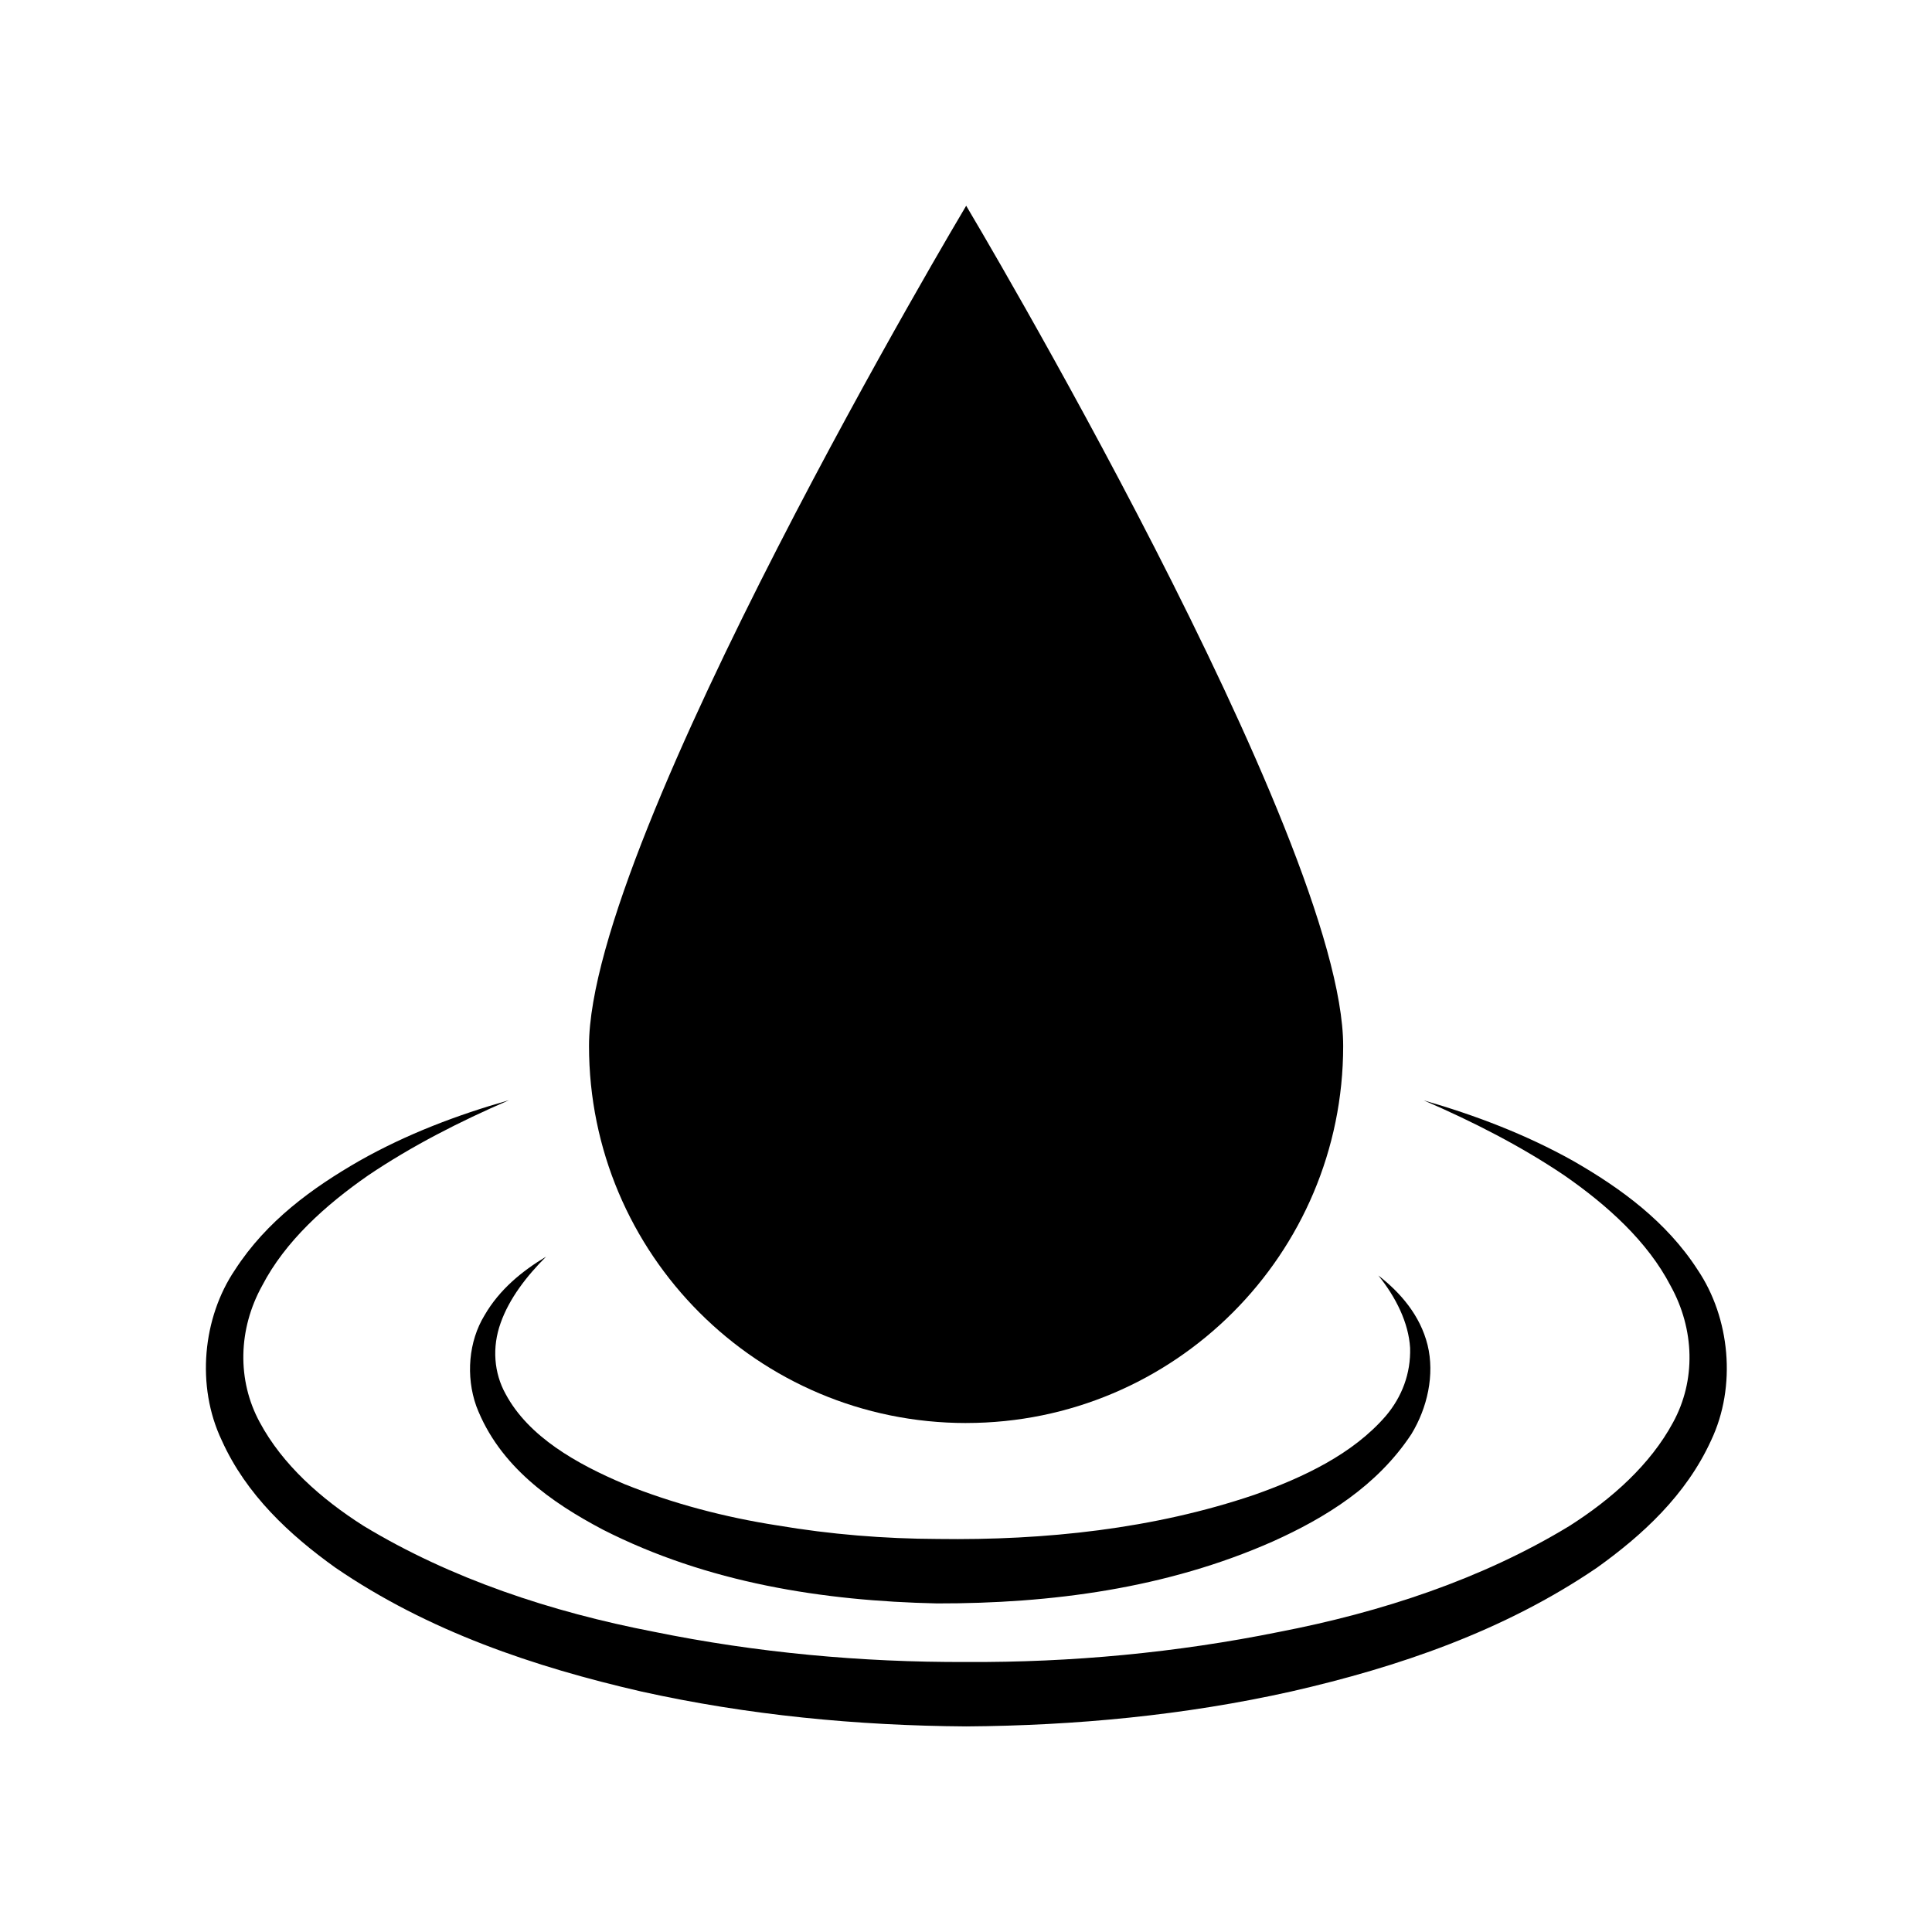 <?xml version="1.0" encoding="UTF-8"?>
<!-- Uploaded to: SVG Repo, www.svgrepo.com, Generator: SVG Repo Mixer Tools -->
<svg fill="#000000" width="800px" height="800px" version="1.1" viewBox="144 144 512 512" xmlns="http://www.w3.org/2000/svg">
 <g>
  <path d="m400.05 521.11c55.168 0 99.906-44.738 99.906-99.906s-99.906-222.68-99.906-222.68-99.957 167.47-99.957 222.64c0 55.215 44.738 99.953 99.957 99.953z"/>
  <path d="m232.89 559.45c24.637 16.879 52.75 26.301 80.961 32.797 28.363 6.297 57.281 9.07 86.203 9.27 28.867-0.203 57.836-2.922 86.203-9.27 28.215-6.449 56.277-15.973 80.961-32.797 12.043-8.613 23.629-19.246 30.23-33.703 6.852-14.41 4.988-32.547-3.527-45.191-8.312-12.898-20.504-21.715-32.949-28.867-12.594-7.055-25.996-12.141-39.648-16.07 13.047 5.644 25.695 12.09 37.281 19.902 11.387 7.91 22.016 17.48 28.113 29.223 6.398 11.539 6.75 25.09 0.656 36.223-5.996 11.133-16.172 20.254-27.508 27.457-23.125 14.055-49.777 22.824-76.934 28.062-27.156 5.492-54.965 8.113-82.828 7.961-27.809 0.102-55.672-2.469-82.828-8.012-27.156-5.238-53.809-14.055-76.934-28.062-11.336-7.203-21.512-16.273-27.508-27.457-6.047-11.133-5.742-24.688 0.656-36.223 6.098-11.738 16.727-21.312 28.113-29.223 11.586-7.809 24.234-14.258 37.281-19.902-13.652 3.879-27.105 8.969-39.648 16.07-12.445 7.152-24.586 15.922-32.949 28.867-8.566 12.645-10.379 30.781-3.527 45.191 6.5 14.461 18.086 25.141 30.129 33.754z"/>
  <path d="m270.22 516.63c6.098 16.02 20.102 25.645 33.555 32.746 27.711 14.105 58.391 18.895 88.52 19.547 30.18 0.051 60.809-3.93 89.023-16.426 13.906-6.246 27.711-14.762 36.727-28.465 4.231-6.953 6.195-15.719 4.281-23.578-1.965-7.91-7.254-13.957-13.047-18.438 4.637 5.742 8.012 12.496 8.414 19.195 0.203 6.75-2.168 13-6.449 18.035-8.715 10.078-21.766 16.273-34.863 20.906-26.602 9.02-55.418 12.09-83.832 11.688-14.258-0.051-28.465-1.211-42.473-3.578-14.008-2.168-27.762-5.793-40.656-10.984-12.594-5.34-25.34-12.496-31.438-23.879-3.074-5.543-3.629-12.344-1.309-18.793 2.266-6.449 6.852-12.395 12.043-17.582-6.297 3.777-12.344 8.664-16.324 15.566-4.188 6.859-4.996 16.082-2.172 24.039z"/>
 </g>
</svg>